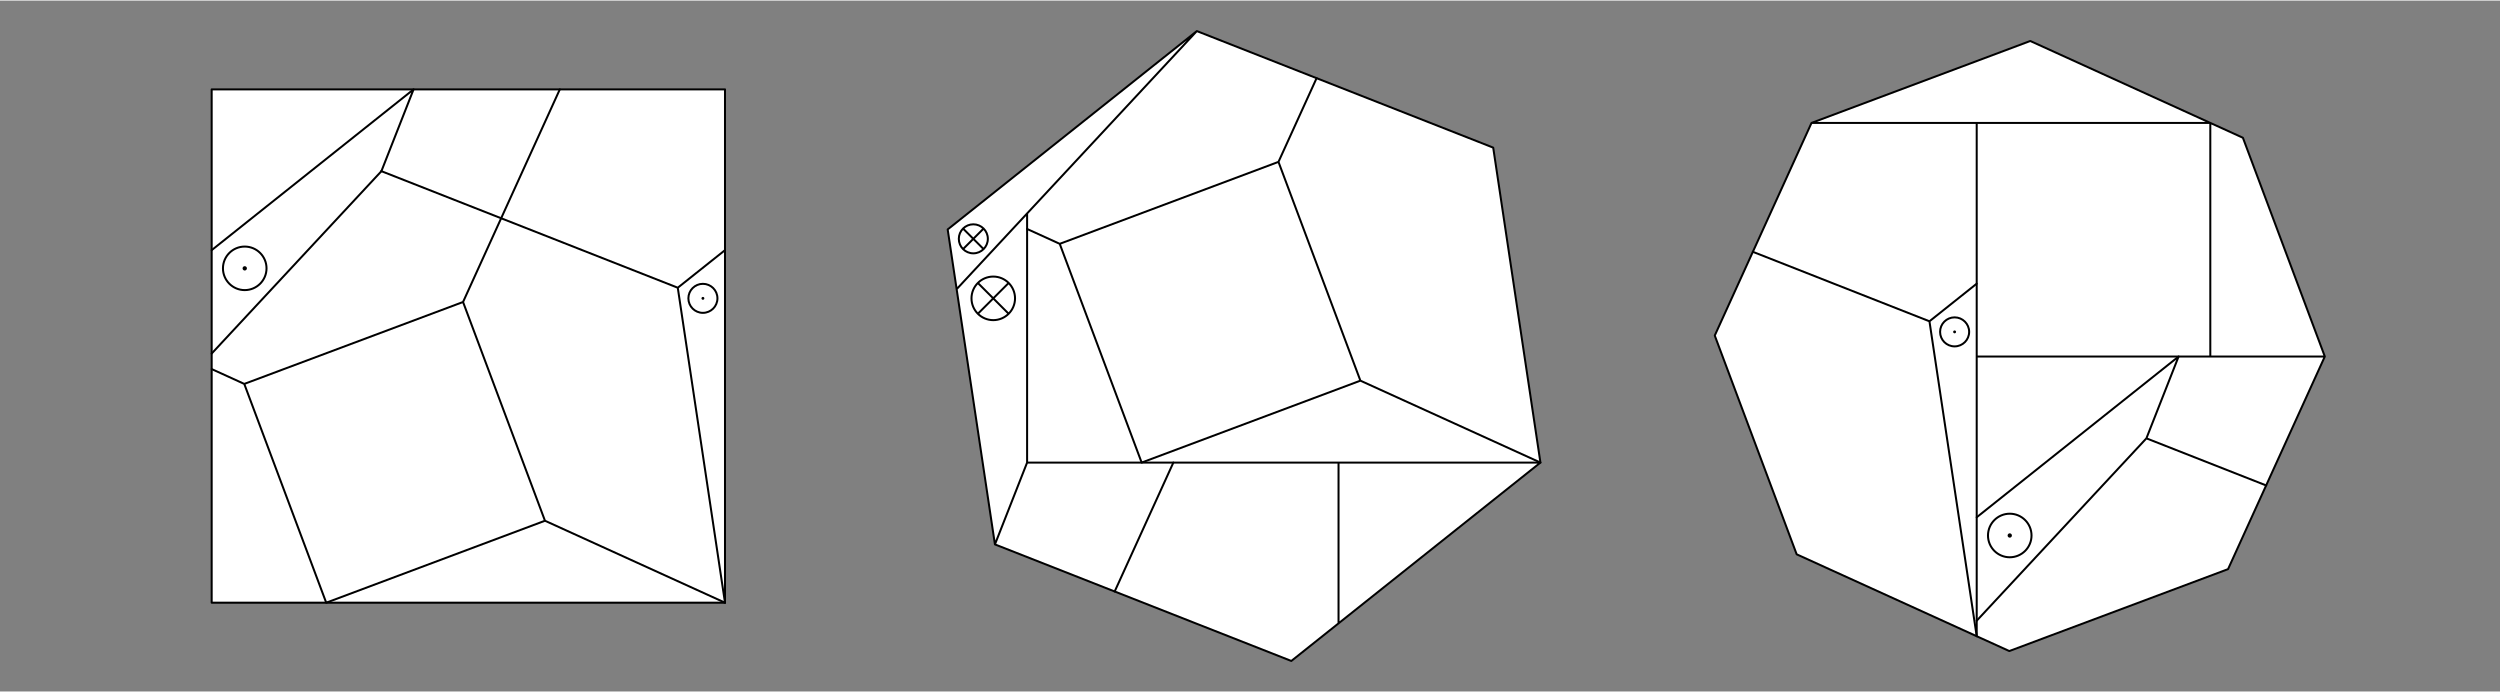 <svg xmlns="http://www.w3.org/2000/svg" width="820" height="227" viewBox="0 4674 82000 22661"
  stroke="black" stroke-width="66" stroke-linecap="round" stroke-linejoin="round" fill="none">
<rect x="0" y="4674" width="82000" height="22661" fill="#808080" stroke="none"/>
<path d="
  M6943 24423V7586H23780V24423Z"
  fill="#FFF" stroke="none"/>
<path d="
  M6943 24423V7586H23780V24423Z"/>
<path d="
  M23780 24423L17875 21735L10700 24423L8012 17247L6943 16760
  M8012 17247L15188 14560L18362 7586
  M15188 14560L17875 21735"/>
<path d="
  M8742 13456C8742 13850 8421 14170 8027 14170C7633 14170 7313 13850 7313 13456C7313 13062 7633 12742 8027 12742C8421 12742 8742 13062 8742 13456Z"/>
<path d="
  M8099 13456C8099 13495 8066 13528 8027 13528C7988 13528 7956 13495 7956 13456C7956 13417 7988 13385 8027 13385C8066 13385 8099 13417 8099 13456Z"
  fill="#000" stroke="none"/>
<path d="
  M12510 10269L13565 7586L6943 12859"/>
<path d="
  M6943 16251L12510 10269"/>
<path d="
  M23532 14440C23532 14703 23318 14916 23055 14916C22793 14916 22579 14703 22579 14440C22579 14177 22793 13964 23055 13964C23318 13964 23532 14177 23532 14440Z"/>
<path d="
  M23103 14440C23103 14466 23082 14488 23055 14488C23029 14488 23008 14466 23008 14440C23008 14414 23029 14393 23055 14393C23082 14393 23103 14414 23103 14440Z"
  fill="#000" stroke="none"/>
<path d="
  M23780 24423L22231 14092L23780 12859
  M22231 14092L12510 10269"/>
<path d="
  M50526 19827L48977 9497L39256 5674L31084 12180L32634 22511L42355 26334L50526 19827"
  fill="#FFF" stroke="none"/>
<path d="
  M32401 12488C32401 12751 32188 12964 31925 12964C31662 12964 31449 12751 31449 12488C31449 12225 31662 12012 31925 12012C32188 12012 32401 12225 32401 12488Z
  M32262 12825L31588 12151
  M32262 12151L31588 12825"/>
<path d="
  M33293 14441C33293 14835 32973 15155 32579 15155C32185 15155 31865 14835 31865 14441C31865 14046 32185 13726 32579 13726C32973 13726 33293 14046 33293 14441Z
  M33084 14946L32074 13936
  M33084 13936L32074 14946"/>
<path d="
  M36561 24056L38486 19827"/>
<path d="
  M50526 19827L44621 17140L37446 19827L34759 12652L33689 12165
  M34759 12652L41934 9964L43184 7219
  M41934 9964L44621 17140"/>
<path d="
  M50526 19827L48977 9497L39256 5674L31084 12180L32634 22511
  M33689 19827L32634 22511L42355 26334L50526 19827
  M43904 19827V25100
  M50526 19827H33689L33689 11656
  M31378 14139L39256 5674"/>
<path d="
  M65905 26009L58931 22836L56244 15660L59418 8686L66593 5999L73567 9173L76254 16348L73080 23322L65905 26009"
  fill="#FFF" stroke="none"/>
<path d="
  M66634 22219C66634 22613 66314 22933 65920 22933C65526 22933 65206 22613 65206 22219C65206 21825 65526 21504 65920 21504C66314 21504 66634 21825 66634 22219Z"/>
<path d="
  M65991 22219C65991 22258 65959 22290 65920 22290C65881 22290 65849 22258 65849 22219C65849 22180 65881 22147 65920 22147C65959 22147 65991 22180 65991 22219Z"
  fill="#000" stroke="none"/>
<path d="
  M74330 20577L70402 19032
  M64836 25014L70402 19032L71458 16348L64836 21621"/>
<path d="
  M64588 15540C64588 15803 64374 16016 64111 16016C63848 16016 63635 15803 63635 15540C63635 15277 63848 15064 64111 15064C64374 15064 64588 15277 64588 15540Z"/>
<path d="
  M64159 15540C64159 15566 64137 15588 64111 15588C64085 15588 64063 15566 64063 15540C64063 15514 64085 15493 64111 15493C64137 15493 64159 15514 64159 15540Z"
  fill="#000" stroke="none"/>
<path d="
  M64836 25523L63286 15193L64836 13959
  M63286 15193L57493 12914"/>
<path d="
  M65905 26009L58931 22836L56244 15660L59418 8686L66593 5999L73567 9173L76254 16348L73080 23322L65905 26009
  M64836 25523V8686
  M59418 8686L72498 8686V16348
  M76254 16348L64836 16348"/>
</svg>
